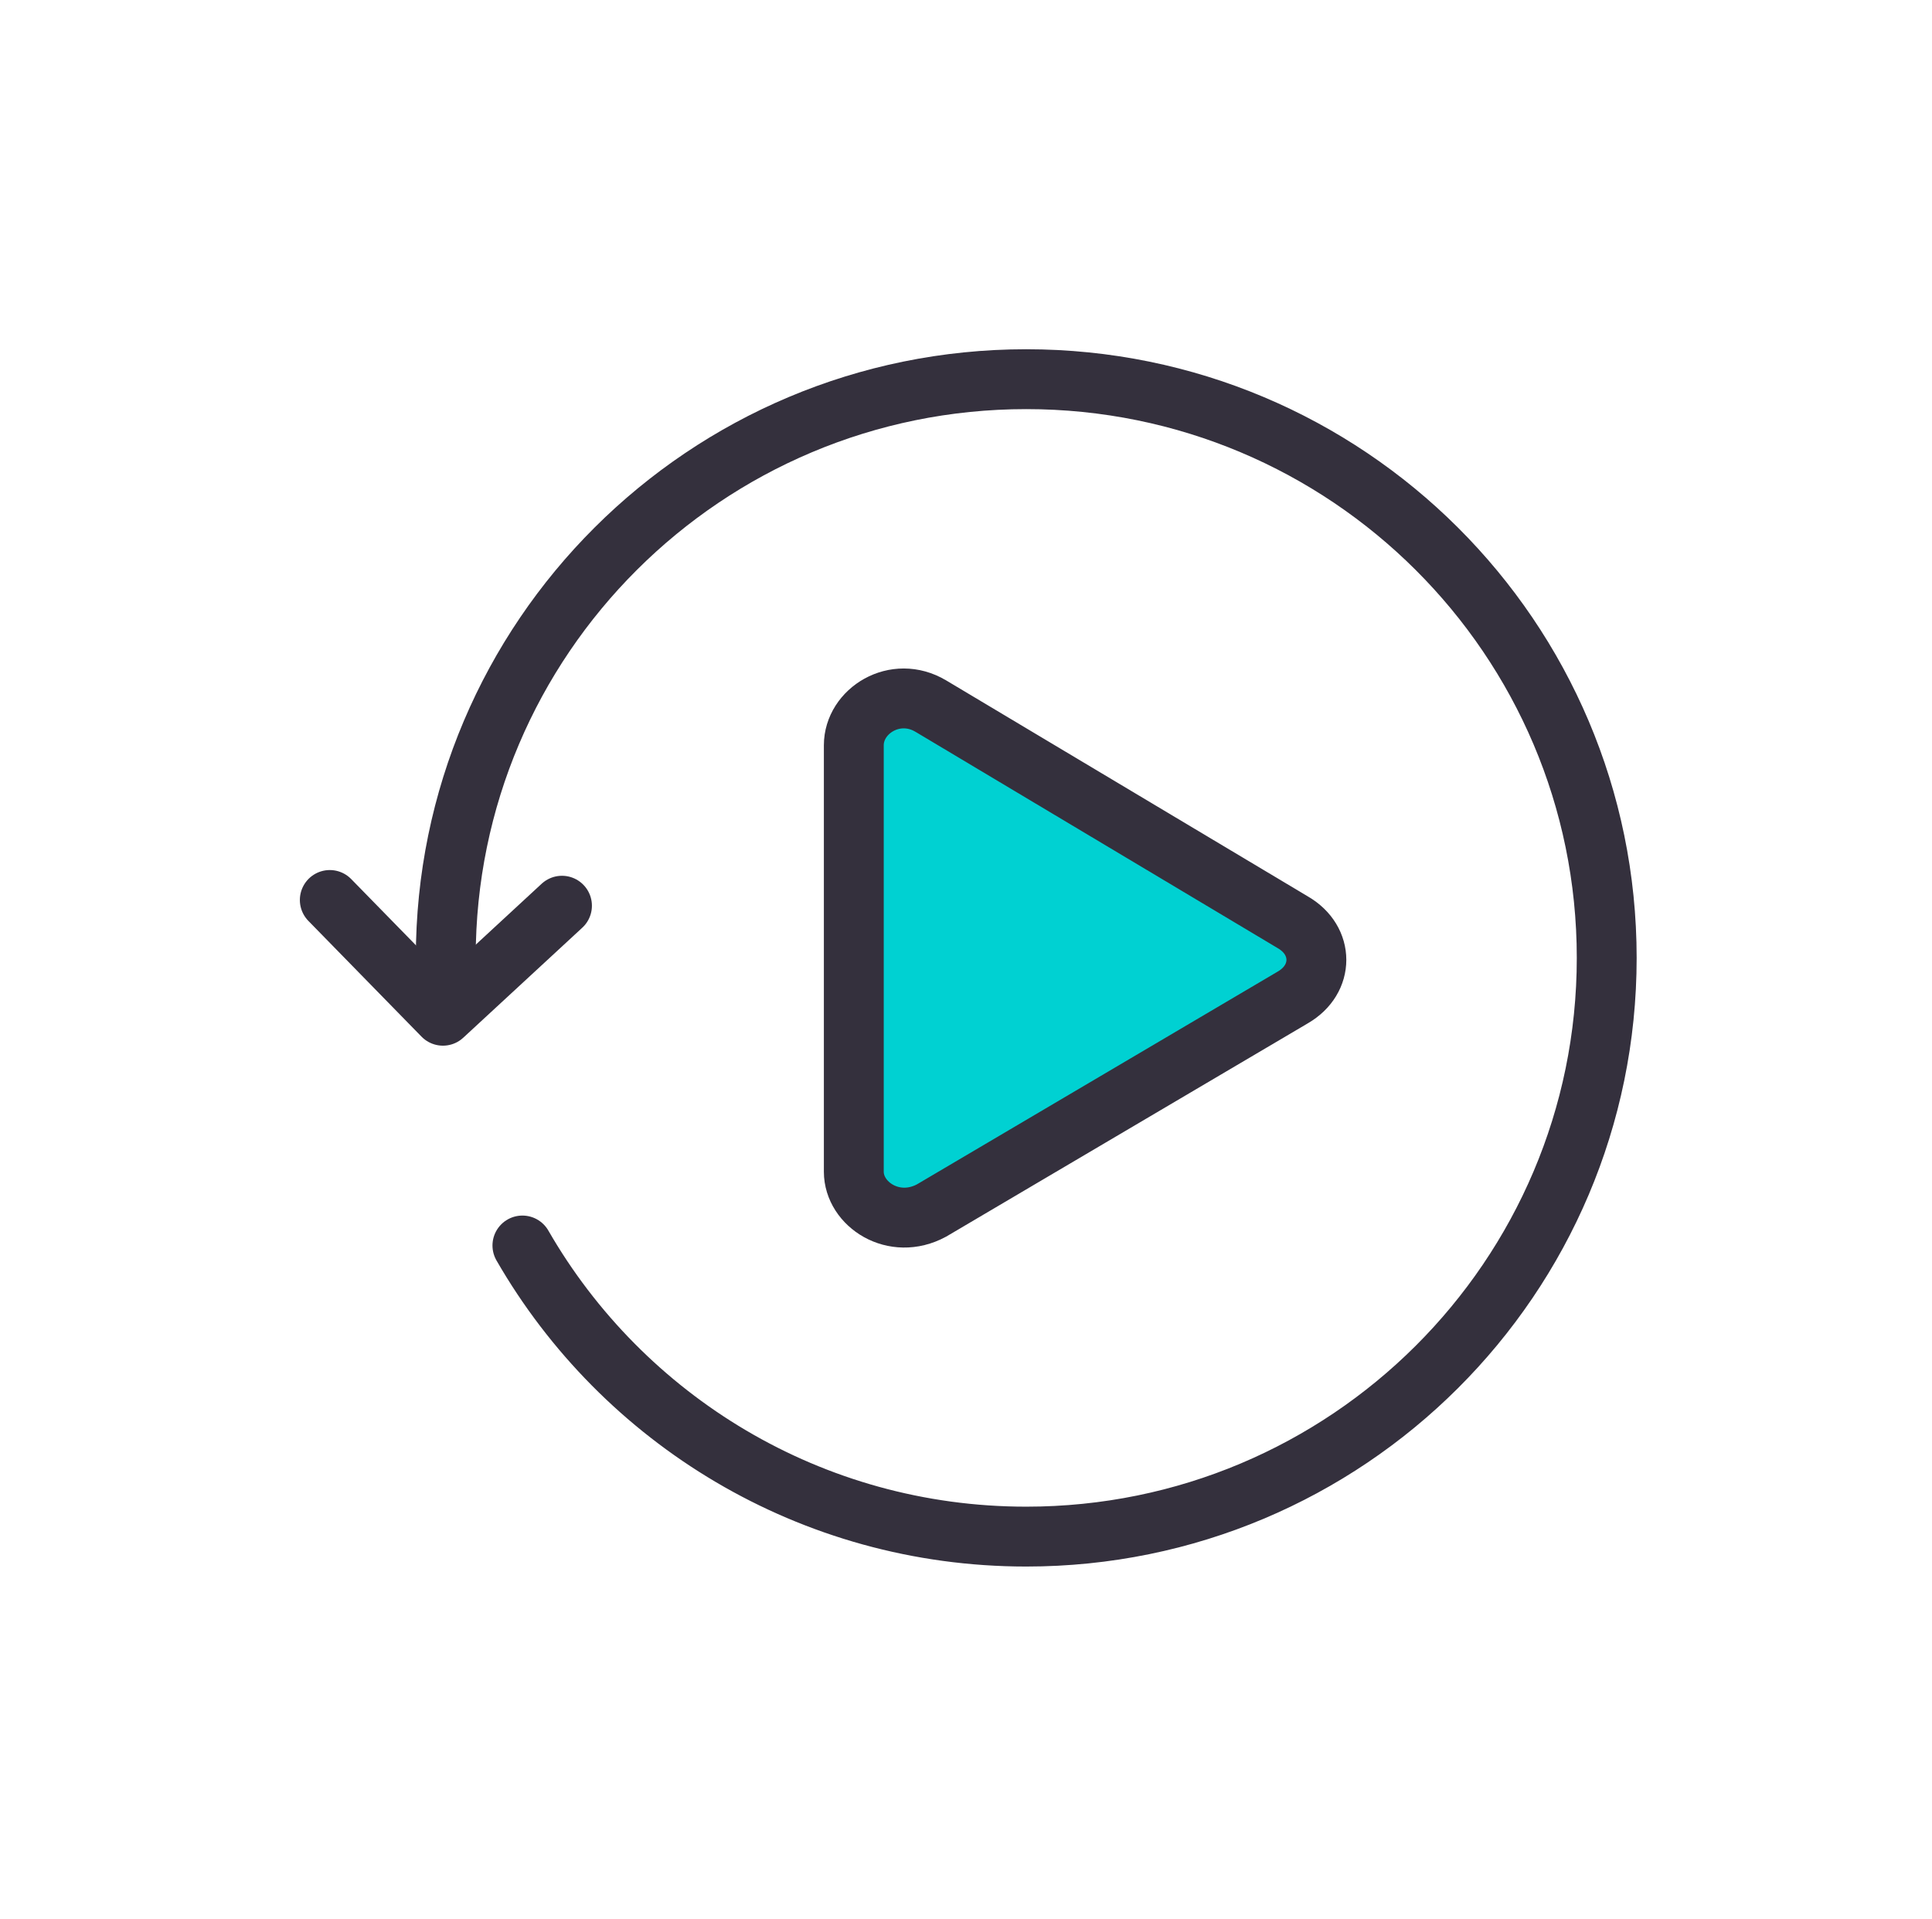 <svg width="143" height="142" viewBox="0 0 143 142" fill="none" xmlns="http://www.w3.org/2000/svg">
<path d="M68.904 52.264L68.906 52.265L95.669 68.248L95.694 68.263C98.014 69.607 98.014 72.474 95.694 73.818L95.679 73.827L68.949 89.591C66.161 91.098 63.196 89.129 63.196 86.723V55.158C63.196 52.617 66.261 50.682 68.904 52.264Z" fill="#00D1D2" stroke="#34303D" stroke-width="4.431"/>
<path d="M38.667 92.181C46.077 105.054 60.002 113.726 75.959 113.726C99.688 113.726 118.924 94.55 118.924 70.895C118.924 47.24 99.688 28.064 75.959 28.064C52.23 28.064 32.994 47.24 32.994 70.895" stroke="#34303D" stroke-width="4.431" stroke-linecap="round"/>
<path d="M41.596 67.033L32.785 75.176L24.41 66.609" stroke="#34303D" stroke-width="4.431" stroke-linecap="round" stroke-linejoin="round"/>
</svg>
